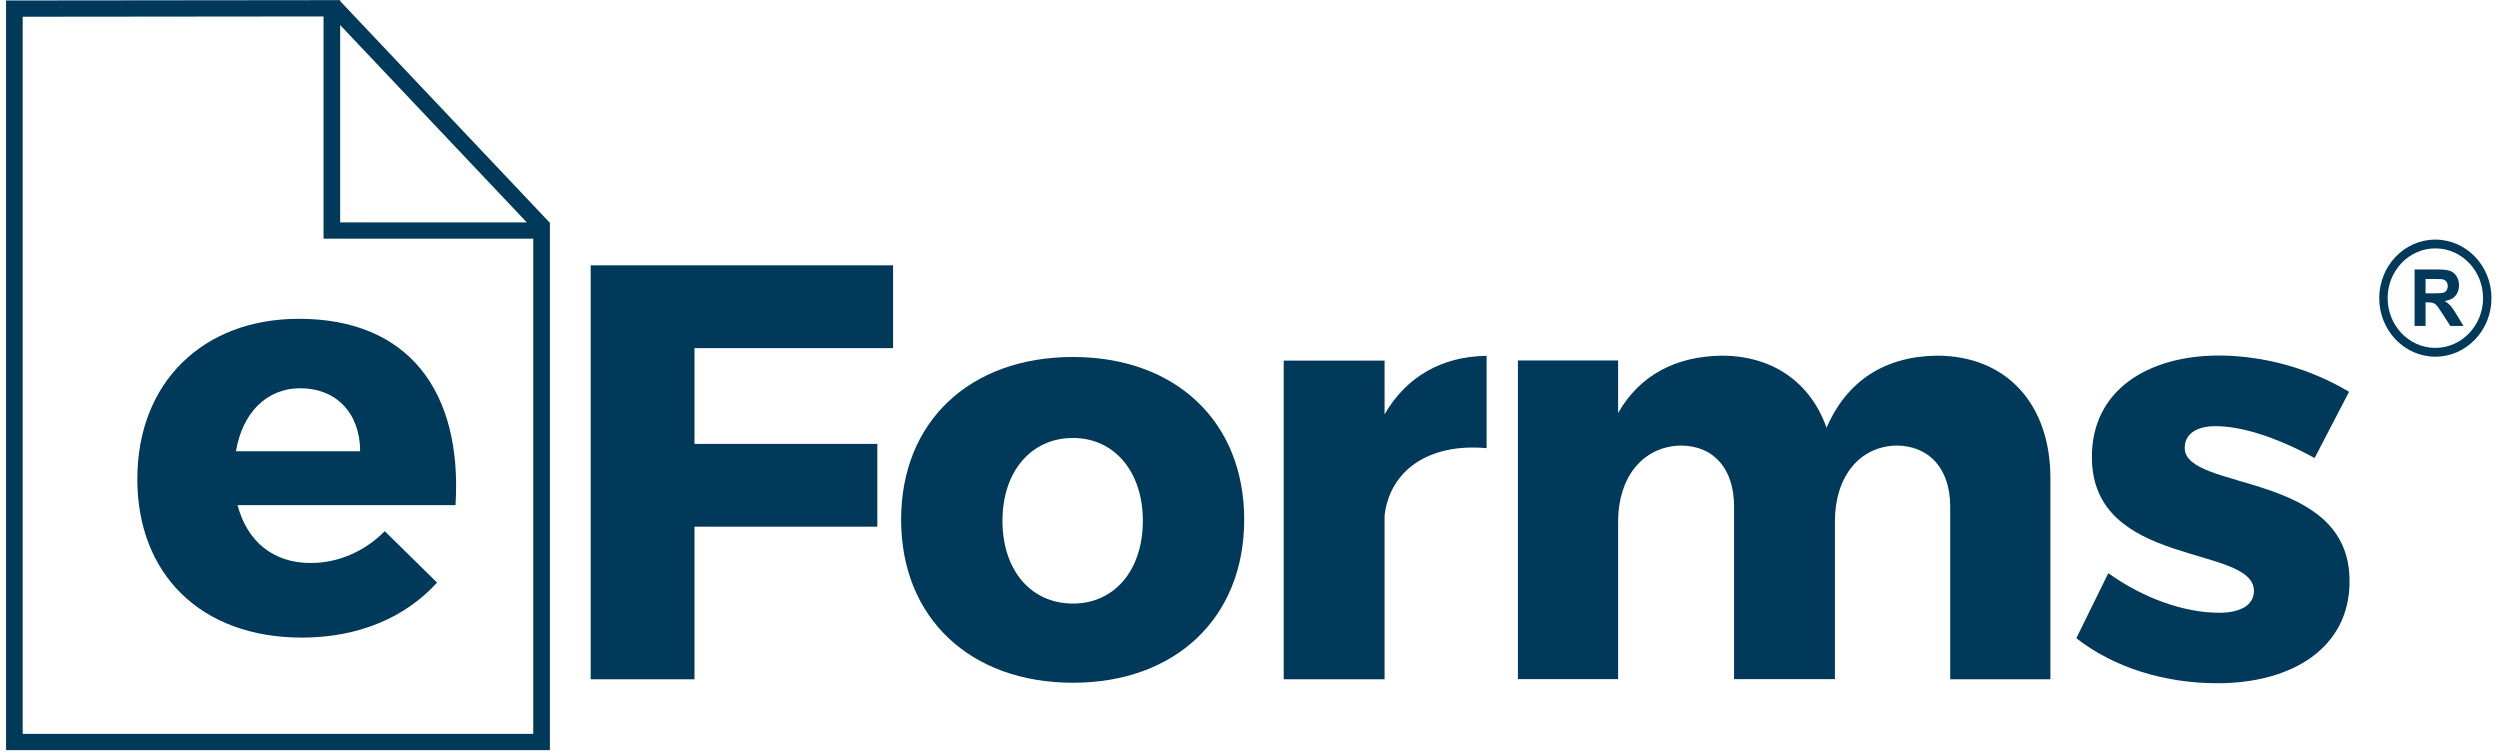 <?xml version="1.0" encoding="UTF-8"?>
<svg width="271px" height="82px" viewBox="0 0 271 82" version="1.1" xmlns="http://www.w3.org/2000/svg" xmlns:xlink="http://www.w3.org/1999/xlink">
    <!-- Generator: Sketch 57.1 (83088) - https://sketch.com -->
    <title>eforms-header_r</title>
    <desc>Created with Sketch.</desc>
    <g id="Page-1" stroke="none" stroke-width="1" fill="none" fill-rule="evenodd">
        <g id="580x400" transform="translate(-151, -36)" fill="#00395A">
            <g id="eforms-header_r" transform="translate(151.656, 36)">
                <path d="M36.104,-1.42108547e-14 L36.118,0.015 L36.218,0.016 L36.218,0.121 L58.892,24.094 L58.872,24.11 L58.951,24.111 L58.951,81.312 L-1.0658141e-14,81.312 L-1.0658141e-14,0.053 L36.087,0.015 L36.104,-1.42108547e-14 Z M34.415,1.782 L1.803,1.815 L1.803,79.548 L57.148,79.548 L57.148,25.875 L34.415,25.875 L34.415,1.782 Z M56.451,24.11 L36.218,2.716 L36.218,24.111 L56.451,24.11 Z" id="Combined-Shape" fill-rule="nonzero"></path>
                <g id="Group" transform="translate(63.017, 28.459)" fill-rule="nonzero">
                    <polygon id="Path" points="11.609 9.277 11.609 19.659 31.43 19.659 31.43 28.633 11.609 28.633 11.609 45.176 0.356 45.176 0.356 0.303 33.137 0.303 33.137 9.277"></polygon>
                    <path d="M71.198,27.868 C71.198,38.516 63.749,45.55 52.639,45.55 C41.457,45.55 34.008,38.498 34.008,27.868 C34.008,17.237 41.457,10.239 52.639,10.239 C63.749,10.239 71.198,17.219 71.198,27.868 Z M44.994,27.992 C44.994,33.37 48.088,36.967 52.639,36.967 C57.118,36.967 60.212,33.37 60.212,27.992 C60.212,22.668 57.118,19.018 52.639,19.018 C48.088,19.018 44.994,22.668 44.994,27.992 Z" id="Shape"></path>
                    <path d="M86.415,16.454 C88.744,12.411 92.602,10.168 97.473,10.114 L97.473,20.122 C91.162,19.552 86.984,22.561 86.415,27.423 L86.415,45.176 L75.482,45.176 L75.482,10.631 L86.415,10.631 L86.415,16.454 Z" id="Path"></path>
                    <path d="M158.591,23.38 L158.591,45.176 L147.729,45.176 L147.729,26.443 C147.729,22.348 145.454,19.837 141.863,19.837 C137.756,19.961 135.232,23.363 135.232,28.046 L135.232,45.158 L124.299,45.158 L124.299,26.443 C124.299,22.348 122.095,19.837 118.486,19.837 C114.326,19.961 111.73,23.363 111.73,28.046 L111.73,45.158 L100.868,45.158 L100.868,10.613 L111.73,10.613 L111.73,16.311 C114.059,12.216 117.988,10.15 122.966,10.096 C128.53,10.096 132.619,13.052 134.325,17.914 C136.53,12.785 140.707,10.15 146.325,10.096 C153.791,10.114 158.591,15.296 158.591,23.38 Z" id="Path"></path>
                    <path d="M190.964,14.014 L187.231,21.19 C183.124,18.946 179.337,17.736 176.493,17.736 C174.538,17.736 173.151,18.501 173.151,20.104 C173.151,24.841 191.088,22.543 191.017,34.581 C191.017,41.704 184.884,45.603 176.689,45.603 C171,45.603 165.507,43.93 161.4,40.724 L164.867,33.673 C168.724,36.433 173.133,37.964 176.92,37.964 C179.071,37.964 180.653,37.199 180.653,35.596 C180.653,30.539 163.036,33.156 163.089,21.048 C163.089,13.925 169.027,10.079 176.92,10.079 C181.88,10.114 186.804,11.521 190.964,14.014 Z" id="Path"></path>
                </g>
                <path d="M48.723,54.755 L25.095,54.755 C26.149,58.764 29.027,61.029 33.012,61.029 C35.943,61.029 38.805,59.844 41.052,57.579 L46.721,63.155 C43.298,66.919 38.243,69.115 32.064,69.115 C21.093,69.115 14.23,62.214 14.23,51.932 C14.23,41.459 21.339,34.558 31.748,34.558 C43.614,34.558 49.477,42.4 48.723,54.755 Z M38.383,48.917 C38.383,44.77 35.768,42.086 31.906,42.086 C28.167,42.086 25.604,44.839 24.92,48.917 L38.383,48.917 Z" id="Shape" fill-rule="nonzero"></path>
                <g id="Group" transform="translate(256.133, 25.394)">
                    <g transform="translate(0.915, 0.569)" id="Shape">
                        <path d="M6.288,0.01 C9.646,0.01 12.372,2.853 12.372,6.355 C12.372,9.857 9.646,12.702 6.288,12.702 C2.931,12.702 0.205,9.857 0.205,6.355 C0.205,2.853 2.931,0.01 6.288,0.01 Z M6.288,0.961 C9.141,0.961 11.459,3.378 11.459,6.355 C11.459,9.332 9.141,11.749 6.288,11.749 C3.434,11.749 1.116,9.332 1.116,6.355 C1.116,3.378 3.434,0.961 6.288,0.961 Z"></path>
                    </g>
                    <g transform="translate(4.824, 3.413)" fill-rule="nonzero" id="Shape">
                        <path d="M0.128,6.524 L0.128,0.404 L2.631,0.404 C3.26,0.404 3.718,0.459 4.003,0.569 C4.288,0.679 4.517,0.874 4.688,1.156 C4.859,1.436 4.945,1.758 4.945,2.12 C4.945,2.579 4.816,2.958 4.556,3.258 C4.296,3.557 3.908,3.746 3.39,3.823 C3.648,3.979 3.86,4.15 4.027,4.337 C4.195,4.523 4.421,4.854 4.704,5.33 L5.424,6.524 L4.001,6.524 L3.142,5.193 C2.836,4.717 2.627,4.417 2.514,4.293 C2.402,4.169 2.283,4.084 2.157,4.038 C2.031,3.992 1.831,3.969 1.558,3.969 L1.317,3.969 L1.317,6.524 L0.128,6.524 Z M1.317,2.992 L2.197,2.992 C2.768,2.992 3.124,2.968 3.266,2.918 C3.408,2.867 3.519,2.781 3.599,2.658 C3.68,2.536 3.72,2.383 3.72,2.199 C3.72,1.994 3.667,1.827 3.561,1.701 C3.456,1.574 3.306,1.494 3.113,1.461 C3.017,1.446 2.727,1.439 2.245,1.439 L1.317,1.439 L1.317,2.992 Z"></path>
                    </g>
                </g>
            </g>
        </g>
    </g>
</svg>